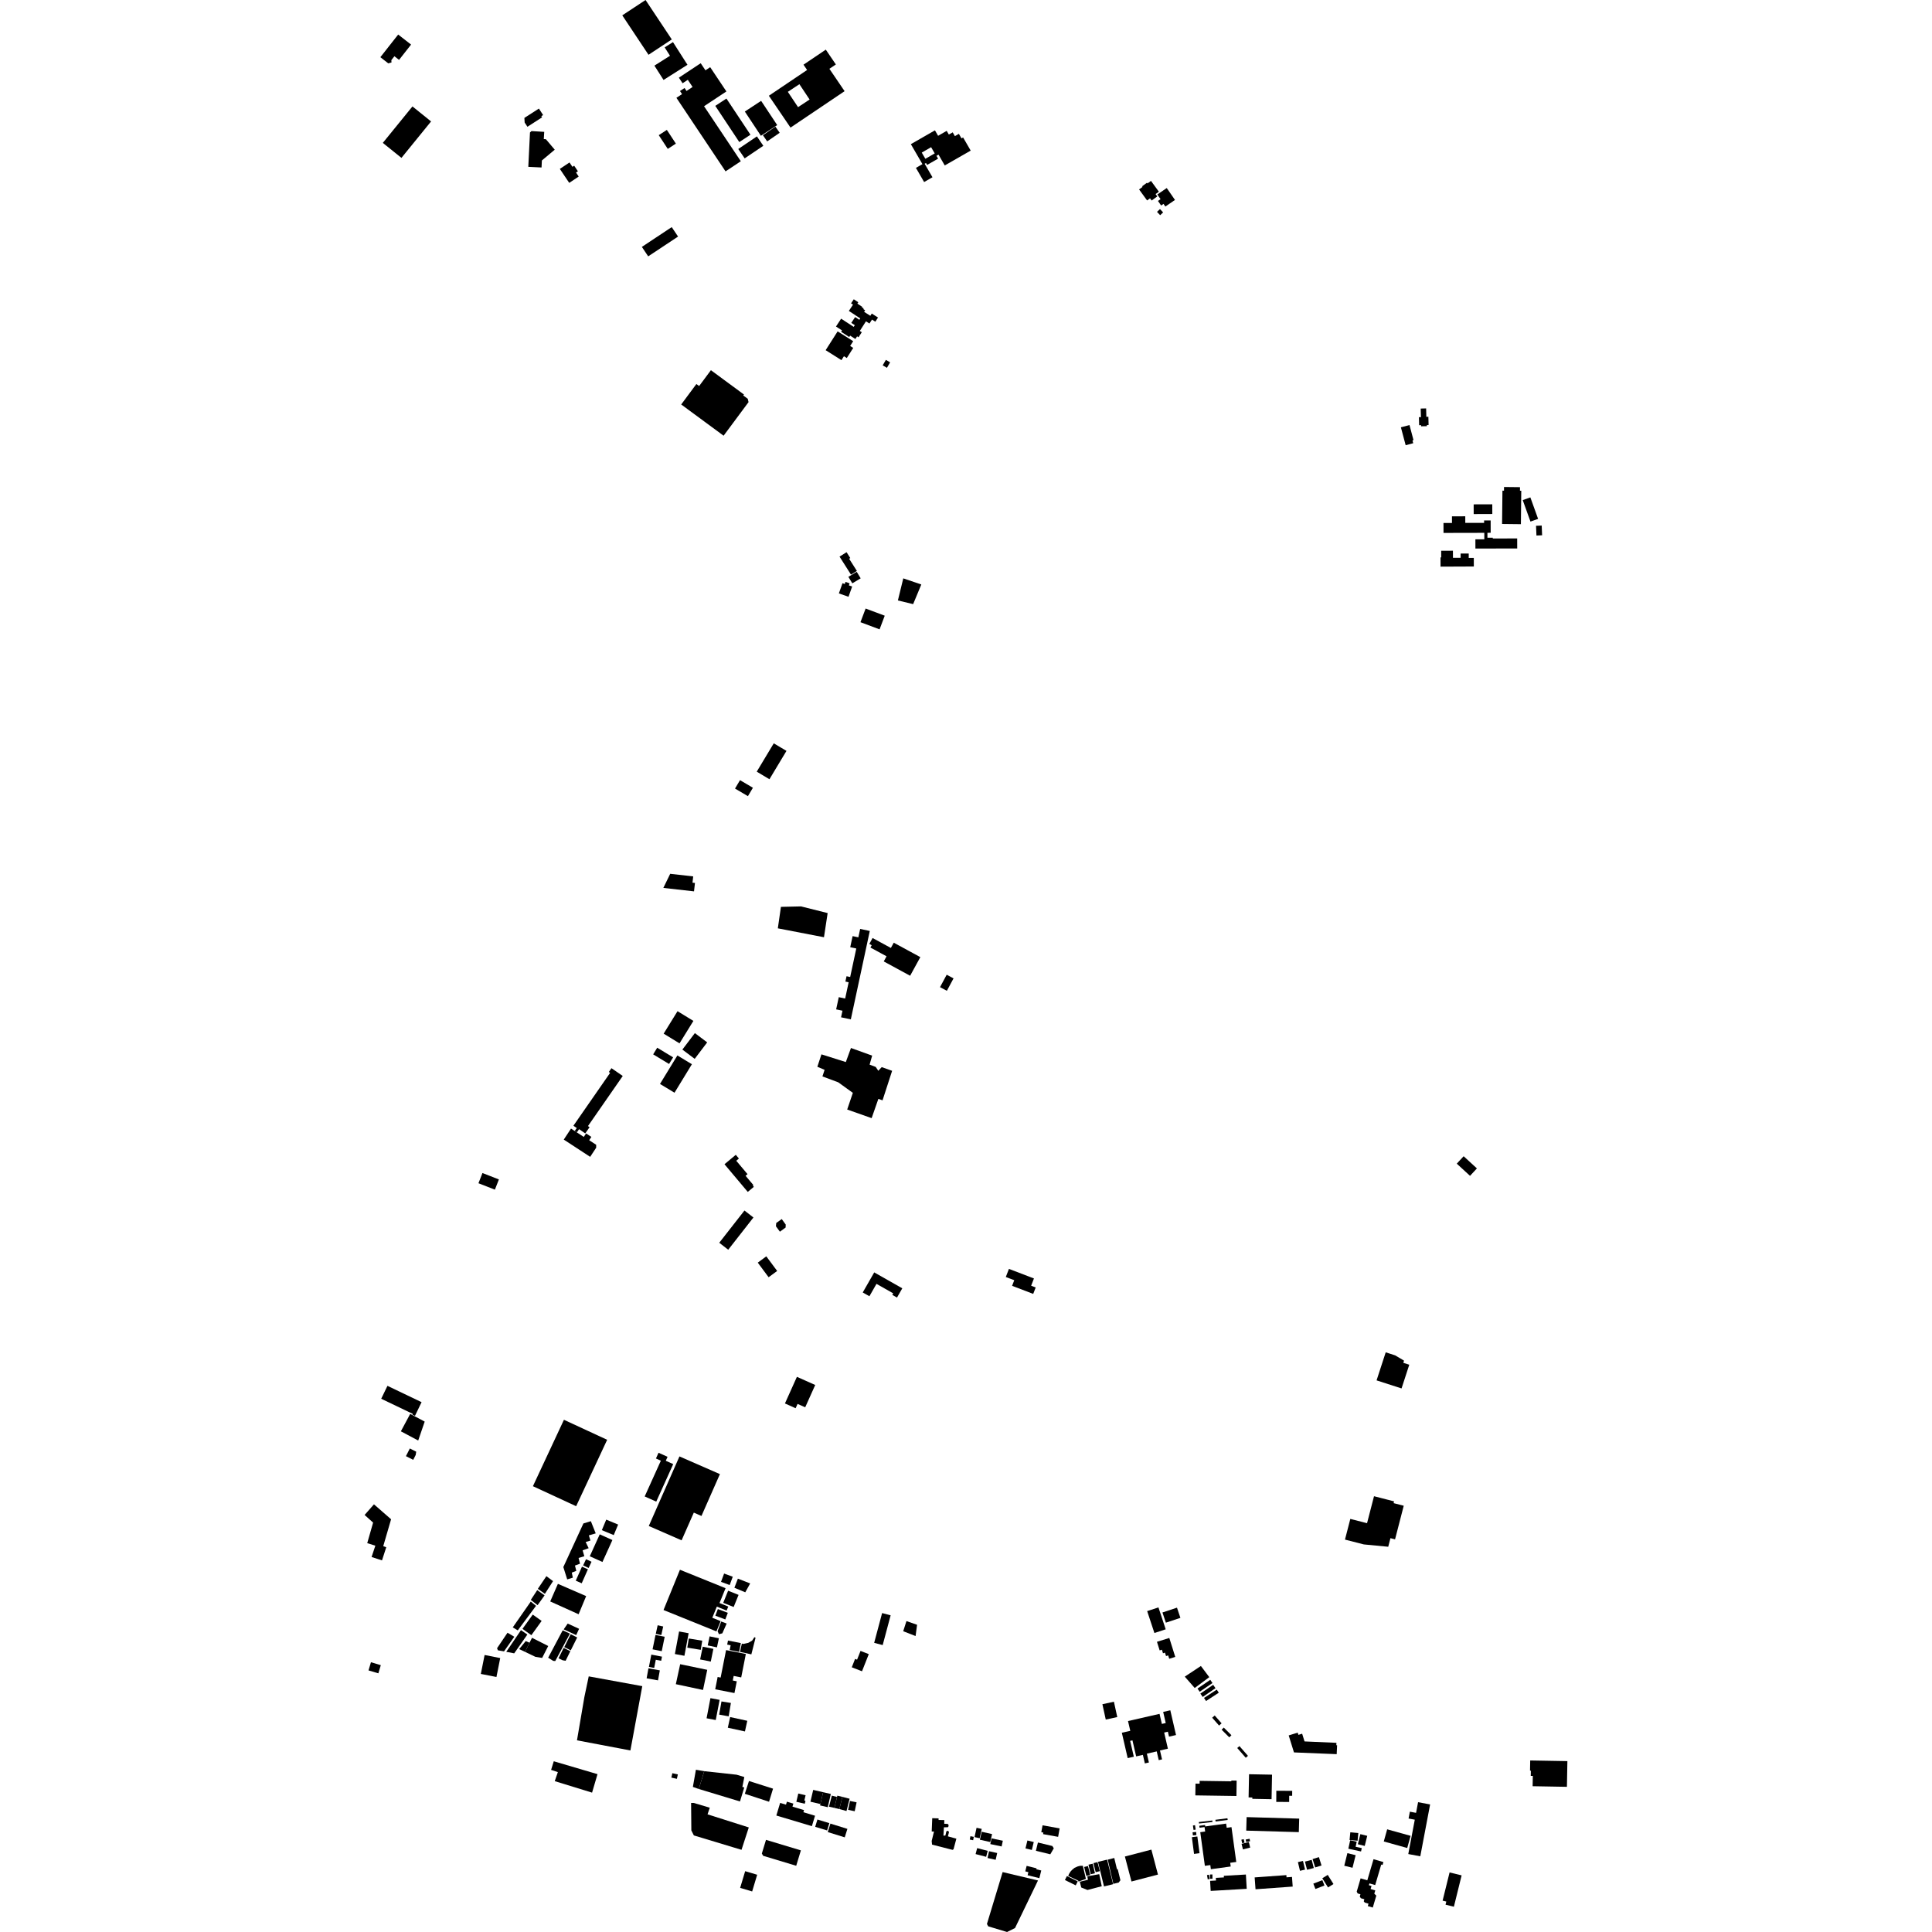 <?xml version="1.0" encoding="utf-8" standalone="no"?>
<!DOCTYPE svg PUBLIC "-//W3C//DTD SVG 1.1//EN"
  "http://www.w3.org/Graphics/SVG/1.1/DTD/svg11.dtd">
<!-- Created with matplotlib (https://matplotlib.org/) -->
<svg height="288pt" version="1.1" viewBox="0 0 288 288" width="288pt" xmlns="http://www.w3.org/2000/svg" xmlns:xlink="http://www.w3.org/1999/xlink">
 <defs>
  <style type="text/css">
*{stroke-linecap:butt;stroke-linejoin:round;}
  </style>
 </defs>
 <g id="figure_1">
  <g id="patch_1">
   <path d="M 0 288 
L 288 288 
L 288 0 
L 0 0 
z
" style="fill:none;opacity:0;"/>
  </g>
  <g id="axes_1">
   <g id="PatchCollection_1">
    <path clip-path="url(#p42199e72c8)" d="M 87.114 252.959 
L 86.01 259.427 
L 93.973 260.938 
L 95.743 251.352 
L 87.761 249.894 
L 87.114 252.959 
"/>
    <path clip-path="url(#p42199e72c8)" d="M 116.411 135.185 
L 119.41 135.116 
L 123.376 136.111 
L 122.828 139.713 
L 115.95 138.385 
L 116.411 135.185 
"/>
    <path clip-path="url(#p42199e72c8)" d="M 82.55 262.549 
L 82.151 263.835 
L 83.159 264.165 
L 82.696 265.512 
L 88.259 267.225 
L 89.069 264.47 
L 82.55 262.549 
"/>
    <path clip-path="url(#p42199e72c8)" d="M 111.621 272.413 
L 110.642 275.423 
L 110.536 275.749 
L 103.433 273.604 
L 103.057 272.858 
L 103.021 268.763 
L 103.424 268.763 
L 105.805 269.472 
L 105.472 270.46 
L 111.621 272.413 
"/>
    <path clip-path="url(#p42199e72c8)" d="M 119.387 275.832 
L 118.69 278.128 
L 113.761 276.641 
L 113.567 276.302 
L 114.186 274.264 
L 119.387 275.832 
"/>
    <path clip-path="url(#p42199e72c8)" d="M 111.081 278.933 
L 110.333 281.422 
L 112.123 281.956 
L 112.871 279.466 
L 111.081 278.933 
"/>
    <path clip-path="url(#p42199e72c8)" d="M 154.732 280.319 
L 149.461 279.069 
L 147.121 286.803 
L 147.312 287.155 
L 150.12 288 
L 151.309 287.408 
L 154.732 280.319 
"/>
    <path clip-path="url(#p42199e72c8)" d="M 104.981 264.026 
L 104.17 266.683 
L 110.308 268.54 
L 110.944 266.456 
L 110.664 266.371 
L 110.954 264.9 
L 109.803 264.552 
L 104.981 264.026 
"/>
    <path clip-path="url(#p42199e72c8)" d="M 104.981 264.026 
L 103.738 263.813 
L 103.286 266.373 
L 104.17 266.683 
L 104.981 264.026 
"/>
    <path clip-path="url(#p42199e72c8)" d="M 111.648 265.492 
L 111.03 267.398 
L 114.641 268.583 
L 115.237 266.632 
L 111.648 265.492 
"/>
    <path clip-path="url(#p42199e72c8)" d="M 100.079 264.987 
L 100.225 264.33 
L 101.047 264.51 
L 100.901 265.167 
L 100.079 264.987 
"/>
    <path clip-path="url(#p42199e72c8)" d="M 84.065 211.645 
L 79.441 221.545 
L 85.885 224.527 
L 90.508 214.627 
L 84.065 211.645 
"/>
    <path clip-path="url(#p42199e72c8)" d="M 101.357 234 
L 98.91 240.003 
L 106.797 243.192 
L 107.423 241.659 
L 106.18 241.158 
L 106.857 239.495 
L 108.317 240.086 
L 108.562 239.488 
L 107.258 238.961 
L 108.159 236.75 
L 101.357 234 
"/>
    <path clip-path="url(#p42199e72c8)" d="M 101.392 248.079 
L 105.428 248.918 
L 104.798 251.921 
L 100.746 251.058 
L 101.392 248.079 
"/>
    <path clip-path="url(#p42199e72c8)" d="M 98.359 248.999 
L 98.089 250.489 
L 96.391 250.183 
L 96.662 248.692 
L 98.359 248.999 
"/>
    <path clip-path="url(#p42199e72c8)" d="M 98.559 247.575 
L 98.68 246.954 
L 97.09 246.649 
L 96.734 248.486 
L 97.52 248.636 
L 97.756 247.419 
L 98.559 247.575 
"/>
    <path clip-path="url(#p42199e72c8)" d="M 104.756 245.47 
L 104.368 247.369 
L 105.954 247.69 
L 106.342 245.792 
L 104.756 245.47 
"/>
    <path clip-path="url(#p42199e72c8)" d="M 105.783 243.931 
L 105.497 245.279 
L 106.875 245.569 
L 107.161 244.221 
L 105.783 243.931 
"/>
    <path clip-path="url(#p42199e72c8)" d="M 102.68 244.247 
L 102.455 245.613 
L 104.459 245.939 
L 104.683 244.575 
L 102.68 244.247 
"/>
    <path clip-path="url(#p42199e72c8)" d="M 97.716 243.718 
L 99.083 243.995 
L 98.644 246.14 
L 97.277 245.863 
L 97.716 243.718 
"/>
    <path clip-path="url(#p42199e72c8)" d="M 98.037 242.276 
L 97.756 243.553 
L 98.582 243.734 
L 98.863 242.458 
L 98.037 242.276 
"/>
    <path clip-path="url(#p42199e72c8)" d="M 101.23 243.2 
L 100.603 246.563 
L 102.025 246.826 
L 102.653 243.463 
L 101.23 243.2 
"/>
    <path clip-path="url(#p42199e72c8)" d="M 108.235 245.976 
L 107.424 250.072 
L 106.978 249.983 
L 106.616 251.819 
L 109.483 252.381 
L 109.83 250.629 
L 109.234 250.511 
L 109.369 249.828 
L 110.491 250.049 
L 111.182 246.555 
L 108.235 245.976 
"/>
    <path clip-path="url(#p42199e72c8)" d="M 110.587 245.005 
L 110.811 245.06 
L 111.542 244.897 
L 112.12 244.562 
L 112.456 244.048 
L 112.629 244.137 
L 112.003 246.614 
L 110.309 246.244 
L 110.587 245.005 
"/>
    <path clip-path="url(#p42199e72c8)" d="M 110.437 244.935 
L 110.177 246.244 
L 108.776 245.966 
L 108.917 245.258 
L 108.4 245.156 
L 108.52 244.555 
L 110.437 244.935 
"/>
    <path clip-path="url(#p42199e72c8)" d="M 107.511 241.715 
L 106.97 243.157 
L 107.172 243.61 
L 107.677 243.478 
L 108.323 242.019 
L 107.511 241.715 
"/>
    <path clip-path="url(#p42199e72c8)" d="M 106.635 240.849 
L 108.12 241.407 
L 108.494 240.419 
L 107.009 239.861 
L 106.635 240.849 
"/>
    <path clip-path="url(#p42199e72c8)" d="M 108.541 237.123 
L 107.81 238.931 
L 109.365 239.554 
L 110.097 237.747 
L 108.541 237.123 
"/>
    <path clip-path="url(#p42199e72c8)" d="M 109.997 235.326 
L 109.474 236.683 
L 111.096 237.362 
L 111.826 236.042 
L 109.997 235.326 
"/>
    <path clip-path="url(#p42199e72c8)" d="M 107.941 234.566 
L 107.481 235.805 
L 108.772 236.28 
L 109.232 235.04 
L 107.941 234.566 
"/>
    <path clip-path="url(#p42199e72c8)" d="M 83.975 233.6 
L 84.553 235.437 
L 85.392 235.179 
L 85.235 234.428 
L 85.907 234.167 
L 85.709 233.375 
L 86.464 233.096 
L 86.248 232.241 
L 87.106 231.983 
L 86.849 231.107 
L 87.75 230.787 
L 87.304 229.867 
L 88.017 229.648 
L 87.777 228.876 
L 88.804 228.579 
L 88.079 226.761 
L 86.968 227.098 
L 83.975 233.6 
"/>
    <path clip-path="url(#p42199e72c8)" d="M 89.402 228.722 
L 87.919 231.991 
L 89.806 232.841 
L 91.29 229.572 
L 89.402 228.722 
"/>
    <path clip-path="url(#p42199e72c8)" d="M 87.356 232.43 
L 86.926 233.357 
L 87.748 233.735 
L 88.177 232.807 
L 87.356 232.43 
"/>
    <path clip-path="url(#p42199e72c8)" d="M 86.753 233.541 
L 85.828 235.628 
L 86.716 236.018 
L 87.64 233.932 
L 86.753 233.541 
"/>
    <path clip-path="url(#p42199e72c8)" d="M 89.715 228.099 
L 90.371 226.529 
L 92.144 227.264 
L 91.488 228.834 
L 89.715 228.099 
"/>
    <path clip-path="url(#p42199e72c8)" d="M 98.167 216.561 
L 97.78 217.415 
L 98.513 217.744 
L 96.103 223.073 
L 97.826 223.845 
L 100.356 218.251 
L 99.246 217.753 
L 99.513 217.164 
L 98.167 216.561 
"/>
    <path clip-path="url(#p42199e72c8)" d="M 77.662 243.004 
L 75.466 246.235 
L 76.652 246.46 
L 78.612 243.662 
L 77.662 243.004 
"/>
    <path clip-path="url(#p42199e72c8)" d="M 79.416 240.683 
L 77.884 242.809 
L 79.21 243.754 
L 80.741 241.629 
L 79.416 240.683 
"/>
    <path clip-path="url(#p42199e72c8)" d="M 79.308 244.144 
L 78.933 244.878 
L 78.272 246.242 
L 79.817 246.983 
L 80.816 247.143 
L 81.723 245.367 
L 79.308 244.144 
"/>
    <path clip-path="url(#p42199e72c8)" d="M 78.933 244.878 
L 78.369 244.635 
L 77.391 245.826 
L 78.272 246.242 
L 78.933 244.878 
"/>
    <path clip-path="url(#p42199e72c8)" d="M 83.166 236.102 
L 82.022 238.725 
L 82.94 239.14 
L 86.252 240.634 
L 87.377 237.929 
L 83.166 236.102 
"/>
    <path clip-path="url(#p42199e72c8)" d="M 82.441 235.697 
L 81.225 237.592 
L 80.171 236.849 
L 81.45 234.955 
L 82.441 235.697 
"/>
    <path clip-path="url(#p42199e72c8)" d="M 80.086 237.034 
L 79.125 238.495 
L 80.136 239.278 
L 81.18 237.818 
L 80.086 237.034 
"/>
    <path clip-path="url(#p42199e72c8)" d="M 79.121 238.745 
L 76.436 242.592 
L 77.182 243.038 
L 79.905 239.38 
L 79.121 238.745 
"/>
    <path clip-path="url(#p42199e72c8)" d="M 74.097 245.695 
L 74.217 246.009 
L 75.133 246.168 
L 76.667 243.987 
L 75.653 243.391 
L 74.097 245.695 
"/>
    <path clip-path="url(#p42199e72c8)" d="M 84.626 242.023 
L 84.029 242.888 
L 85.89 243.742 
L 86.325 242.804 
L 84.626 242.023 
"/>
    <path clip-path="url(#p42199e72c8)" d="M 83.88 243.031 
L 84.958 243.524 
L 82.772 247.607 
L 82.458 247.582 
L 81.714 247.113 
L 83.88 243.031 
"/>
    <path clip-path="url(#p42199e72c8)" d="M 85.071 243.614 
L 84.113 245.536 
L 85.082 246.015 
L 86.04 244.093 
L 85.071 243.614 
"/>
    <path clip-path="url(#p42199e72c8)" d="M 84.023 245.648 
L 85.021 246.137 
L 84.316 247.567 
L 83.879 247.497 
L 83.259 247.196 
L 84.023 245.648 
"/>
    <path clip-path="url(#p42199e72c8)" d="M 71.677 249.529 
L 74.004 249.989 
L 74.566 247.167 
L 72.24 246.707 
L 71.677 249.529 
"/>
    <path clip-path="url(#p42199e72c8)" d="M 101.285 217.107 
L 96.713 227.478 
L 101.604 229.614 
L 103.425 225.484 
L 104.566 225.982 
L 105.24 224.451 
L 107.316 219.744 
L 101.285 217.107 
"/>
    <path clip-path="url(#p42199e72c8)" d="M 118.794 205.241 
L 117.01 209.211 
L 118.603 209.921 
L 118.893 209.278 
L 120.03 209.784 
L 121.524 206.458 
L 118.794 205.241 
"/>
    <path clip-path="url(#p42199e72c8)" d="M 105.904 253.139 
L 105.328 256.142 
L 106.695 256.403 
L 107.272 253.399 
L 105.904 253.139 
"/>
    <path clip-path="url(#p42199e72c8)" d="M 107.549 253.631 
L 107.204 255.594 
L 108.623 255.851 
L 108.953 253.856 
L 107.549 253.631 
"/>
    <path clip-path="url(#p42199e72c8)" d="M 108.844 255.959 
L 108.494 257.547 
L 111.048 258.104 
L 111.396 256.516 
L 108.844 255.959 
"/>
    <path clip-path="url(#p42199e72c8)" d="M 178.505 251.711 
L 180.415 250.41 
L 180.743 250.886 
L 178.833 252.187 
L 178.505 251.711 
"/>
    <path clip-path="url(#p42199e72c8)" d="M 59.356 5.149 
L 56.7 8.526 
L 57.882 9.447 
L 58.359 9.311 
L 58.336 8.967 
L 58.792 8.385 
L 59.486 8.926 
L 61.278 6.647 
L 59.356 5.149 
"/>
    <path clip-path="url(#p42199e72c8)" d="M 79.004 19.75 
L 78.753 24.871 
L 80.727 24.966 
L 80.777 23.921 
L 82.695 22.315 
L 81.375 20.752 
L 81.063 20.733 
L 81.128 19.655 
L 79.228 19.54 
L 79.004 19.75 
"/>
    <path clip-path="url(#p42199e72c8)" d="M 61.484 15.866 
L 57.067 21.299 
L 59.842 23.536 
L 61.509 21.485 
L 64.26 18.103 
L 61.484 15.866 
"/>
    <path clip-path="url(#p42199e72c8)" d="M 127.691 268.673 
L 127.409 269.998 
L 126.426 269.79 
L 126.708 268.466 
L 127.691 268.673 
"/>
    <path clip-path="url(#p42199e72c8)" d="M 121.222 266.817 
L 120.809 268.577 
L 122.292 268.923 
L 122.705 267.161 
L 121.222 266.817 
"/>
    <path clip-path="url(#p42199e72c8)" d="M 122.705 267.161 
L 123.853 267.426 
L 123.392 269.396 
L 122.245 269.13 
L 122.292 268.923 
L 122.705 267.161 
"/>
    <path clip-path="url(#p42199e72c8)" d="M 124.001 267.672 
L 123.575 269.319 
L 124.379 269.497 
L 124.774 267.871 
L 124.001 267.672 
"/>
    <path clip-path="url(#p42199e72c8)" d="M 124.821 267.676 
L 124.774 267.871 
L 124.379 269.497 
L 125.125 269.676 
L 125.567 267.855 
L 124.821 267.676 
"/>
    <path clip-path="url(#p42199e72c8)" d="M 125.567 267.855 
L 126.65 268.135 
L 126.186 269.965 
L 125.125 269.676 
L 125.567 267.855 
"/>
    <path clip-path="url(#p42199e72c8)" d="M 118.999 267.359 
L 118.708 268.588 
L 119.968 268.883 
L 120.072 268.444 
L 119.901 268.403 
L 120.088 267.615 
L 118.999 267.359 
"/>
    <path clip-path="url(#p42199e72c8)" d="M 123.789 271.841 
L 123.393 273.103 
L 125.924 273.891 
L 126.32 272.628 
L 123.789 271.841 
"/>
    <path clip-path="url(#p42199e72c8)" d="M 121.853 271.234 
L 121.52 272.321 
L 123.297 272.861 
L 123.63 271.774 
L 121.853 271.234 
"/>
    <path clip-path="url(#p42199e72c8)" d="M 121.026 272.223 
L 121.497 270.667 
L 119.759 270.146 
L 119.855 269.828 
L 118.129 269.31 
L 118.264 268.86 
L 117.301 268.572 
L 117.168 269.016 
L 116.295 268.755 
L 115.727 270.637 
L 121.026 272.223 
"/>
    <path clip-path="url(#p42199e72c8)" d="M 55.746 224.247 
L 54.352 225.832 
L 55.619 226.972 
L 54.743 230.034 
L 55.951 230.414 
L 55.39 232.099 
L 56.944 232.605 
L 57.579 230.645 
L 57.13 230.484 
L 58.298 226.475 
L 55.746 224.247 
"/>
    <path clip-path="url(#p42199e72c8)" d="M 150.401 189.151 
L 149.934 190.359 
L 151.194 190.84 
L 150.872 191.674 
L 154.019 192.879 
L 154.39 191.919 
L 153.712 191.659 
L 154.129 190.578 
L 150.401 189.151 
"/>
    <path clip-path="url(#p42199e72c8)" d="M 132.766 240.793 
L 131.581 245.23 
L 130.311 244.894 
L 131.495 240.456 
L 132.766 240.793 
"/>
    <path clip-path="url(#p42199e72c8)" d="M 129.508 246.58 
L 128.498 249.135 
L 126.973 248.539 
L 127.466 247.289 
L 127.762 247.405 
L 128.279 246.098 
L 129.508 246.58 
"/>
    <path clip-path="url(#p42199e72c8)" d="M 135.124 241.653 
L 136.707 242.203 
L 136.484 243.883 
L 134.639 243.164 
L 135.124 241.653 
"/>
    <path clip-path="url(#p42199e72c8)" d="M 122.452 157.17 
L 121.84 159.02 
L 122.92 159.48 
L 122.6 160.459 
L 124.955 161.339 
L 127.133 162.909 
L 126.29 165.394 
L 129.934 166.68 
L 130.936 163.809 
L 131.559 164.026 
L 132.987 159.624 
L 131.435 159.074 
L 130.926 159.622 
L 130.545 159.048 
L 129.63 158.701 
L 130.011 157.362 
L 126.852 156.222 
L 126.085 158.319 
L 122.452 157.17 
"/>
    <path clip-path="url(#p42199e72c8)" d="M 115.344 110.806 
L 112.805 115.031 
L 114.7 116.159 
L 117.238 111.935 
L 115.344 110.806 
"/>
    <path clip-path="url(#p42199e72c8)" d="M 71.92 174.861 
L 71.322 176.384 
L 73.772 177.34 
L 74.37 175.817 
L 71.92 174.861 
"/>
    <path clip-path="url(#p42199e72c8)" d="M 55.297 247.788 
L 56.766 248.223 
L 56.403 249.44 
L 54.933 249.005 
L 55.297 247.788 
"/>
    <path clip-path="url(#p42199e72c8)" d="M 61.148 210.768 
L 63.309 211.915 
L 62.341 214.736 
L 59.757 213.365 
L 61.148 210.768 
"/>
    <path clip-path="url(#p42199e72c8)" d="M 61.094 215.922 
L 62.042 216.399 
L 61.968 216.889 
L 61.599 217.615 
L 60.512 217.067 
L 61.094 215.922 
"/>
    <path clip-path="url(#p42199e72c8)" d="M 57.756 206.584 
L 62.843 209.02 
L 61.859 211.059 
L 61.478 210.876 
L 61.532 210.763 
L 56.826 208.509 
L 57.756 206.584 
"/>
    <path clip-path="url(#p42199e72c8)" d="M 103.335 130.643 
L 103.229 131.579 
L 103.597 131.62 
L 103.456 132.874 
L 98.884 132.359 
L 99.905 130.258 
L 103.335 130.643 
"/>
    <path clip-path="url(#p42199e72c8)" d="M 133.232 140.526 
L 137.193 142.678 
L 135.671 145.455 
L 131.74 143.318 
L 132.158 142.554 
L 129.753 141.248 
L 129.942 140.903 
L 129.59 140.713 
L 130.074 139.827 
L 132.802 141.31 
L 133.232 140.526 
"/>
    <path clip-path="url(#p42199e72c8)" d="M 127.097 139.544 
L 127.953 139.726 
L 128.222 138.474 
L 129.657 138.778 
L 126.832 151.956 
L 125.375 151.647 
L 125.586 150.665 
L 124.644 150.465 
L 125.034 148.646 
L 125.987 148.85 
L 126.507 146.424 
L 126.022 146.321 
L 126.193 145.525 
L 126.734 145.64 
L 127.645 141.39 
L 126.743 141.199 
L 127.097 139.544 
"/>
    <path clip-path="url(#p42199e72c8)" d="M 141.122 145.301 
L 142.144 145.844 
L 141.149 147.696 
L 140.127 147.153 
L 141.122 145.301 
"/>
    <path clip-path="url(#p42199e72c8)" d="M 130.32 189.674 
L 134.504 192.046 
L 133.715 193.425 
L 133.012 193.025 
L 133.145 192.794 
L 130.657 191.382 
L 129.602 193.228 
L 128.608 192.665 
L 130.32 189.674 
"/>
    <path clip-path="url(#p42199e72c8)" d="M 112.958 188.219 
L 114.231 187.28 
L 115.85 189.458 
L 114.576 190.396 
L 112.958 188.219 
"/>
    <path clip-path="url(#p42199e72c8)" d="M 108.555 186.295 
L 112.315 181.489 
L 110.976 180.451 
L 107.217 185.256 
L 108.555 186.295 
"/>
    <path clip-path="url(#p42199e72c8)" d="M 116.534 181.722 
L 117.127 182.546 
L 117.109 182.99 
L 116.257 183.606 
L 115.665 182.794 
L 115.713 182.309 
L 116.534 181.722 
"/>
    <path clip-path="url(#p42199e72c8)" d="M 107.998 173.551 
L 111.469 177.676 
L 112.376 176.919 
L 112.217 176.729 
L 112.305 176.656 
L 111.14 175.272 
L 111.433 175.029 
L 109.752 173.031 
L 110.148 172.7 
L 109.682 172.147 
L 107.998 173.551 
"/>
    <path clip-path="url(#p42199e72c8)" d="M 85.683 168.58 
L 85.978 168.154 
L 85.477 167.81 
L 90.949 159.929 
L 90.757 159.796 
L 91.148 159.233 
L 92.833 160.393 
L 87.648 167.861 
L 87.888 168.025 
L 87.242 168.955 
L 86.323 168.322 
L 85.995 168.795 
L 85.683 168.58 
"/>
    <path clip-path="url(#p42199e72c8)" d="M 85.121 168.235 
L 87.025 169.48 
L 87.367 168.962 
L 88.154 169.476 
L 87.829 169.971 
L 88.871 170.651 
L 88.873 171.085 
L 87.974 172.448 
L 84.04 169.877 
L 85.121 168.235 
"/>
    <path clip-path="url(#p42199e72c8)" d="M 97.366 157.173 
L 97.968 156.182 
L 100.342 157.616 
L 99.738 158.605 
L 97.366 157.173 
"/>
    <path clip-path="url(#p42199e72c8)" d="M 100.978 157.334 
L 103.14 158.643 
L 100.548 162.89 
L 98.384 161.581 
L 100.978 157.334 
"/>
    <path clip-path="url(#p42199e72c8)" d="M 103.584 154.004 
L 105.42 155.386 
L 103.557 157.841 
L 101.721 156.459 
L 103.584 154.004 
"/>
    <path clip-path="url(#p42199e72c8)" d="M 100.997 150.736 
L 103.363 152.185 
L 101.295 155.533 
L 98.93 154.084 
L 100.997 150.736 
"/>
    <path clip-path="url(#p42199e72c8)" d="M 110.312 116.297 
L 112.236 117.43 
L 111.492 118.682 
L 109.568 117.549 
L 110.312 116.297 
"/>
    <path clip-path="url(#p42199e72c8)" d="M 134.651 86.215 
L 137.338 87.13 
L 136.121 90.057 
L 133.847 89.507 
L 134.651 86.215 
"/>
    <path clip-path="url(#p42199e72c8)" d="M 125.588 86.939 
L 125.928 87.059 
L 126.039 86.742 
L 126.649 86.957 
L 126.541 87.262 
L 127.028 87.433 
L 126.486 88.962 
L 125.05 88.458 
L 125.588 86.939 
"/>
    <path clip-path="url(#p42199e72c8)" d="M 126.466 85.986 
L 127.711 85.238 
L 128.3 86.211 
L 127.055 86.957 
L 126.466 85.986 
"/>
    <path clip-path="url(#p42199e72c8)" d="M 126.196 82.315 
L 126.752 83.188 
L 126.582 83.295 
L 127.733 85.108 
L 126.856 85.659 
L 125.149 82.974 
L 126.196 82.315 
"/>
    <path clip-path="url(#p42199e72c8)" d="M 129.037 90.715 
L 131.886 91.78 
L 131.118 93.816 
L 128.269 92.75 
L 129.037 90.715 
"/>
    <path clip-path="url(#p42199e72c8)" d="M 124.864 49.397 
L 127.184 50.861 
L 126.731 51.573 
L 127.19 51.863 
L 126.23 53.37 
L 125.804 53.101 
L 125.431 53.686 
L 123.078 52.201 
L 124.864 49.397 
"/>
    <path clip-path="url(#p42199e72c8)" d="M 132.055 53.647 
L 132.689 54.014 
L 132.214 54.829 
L 131.581 54.462 
L 132.055 53.647 
"/>
    <path clip-path="url(#p42199e72c8)" d="M 125.386 47.506 
L 127.259 48.726 
L 127.426 48.474 
L 126.901 48.131 
L 127.473 47.266 
L 128.097 47.674 
L 128.236 47.465 
L 126.538 46.348 
L 127.156 45.416 
L 126.864 45.223 
L 127.27 44.612 
L 127.944 45.056 
L 127.808 45.261 
L 128.526 45.735 
L 128.48 45.804 
L 128.763 45.99 
L 128.674 46.066 
L 128.963 46.249 
L 128.812 46.486 
L 129.739 47.074 
L 129.953 46.741 
L 130.884 47.332 
L 130.486 47.954 
L 129.987 47.637 
L 129.608 48.226 
L 129.09 47.897 
L 128.169 49.333 
L 128.467 49.522 
L 127.98 50.278 
L 127.765 50.14 
L 127.511 50.534 
L 126.728 50.031 
L 126.593 50.24 
L 125.384 49.459 
L 125.517 49.256 
L 124.62 48.673 
L 125.386 47.506 
"/>
    <path clip-path="url(#p42199e72c8)" d="M 101.545 60.294 
L 103.81 57.243 
L 104.22 57.545 
L 105.974 55.184 
L 110.9 58.811 
L 110.795 58.952 
L 111.465 59.445 
L 111.585 59.944 
L 107.867 64.95 
L 101.545 60.294 
"/>
    <path clip-path="url(#p42199e72c8)" d="M 95.682 36.804 
L 100.133 33.854 
L 101.077 35.265 
L 96.626 38.215 
L 95.682 36.804 
"/>
    <path clip-path="url(#p42199e72c8)" d="M 83.454 25.179 
L 84.895 24.219 
L 85.334 24.871 
L 85.591 24.701 
L 86.148 25.53 
L 85.866 25.719 
L 86.268 26.317 
L 84.852 27.26 
L 83.454 25.179 
"/>
    <path clip-path="url(#p42199e72c8)" d="M 100.832 14.582 
L 101.67 14.029 
L 101.363 13.569 
L 102.045 13.118 
L 102.341 13.562 
L 103.242 12.966 
L 102.53 11.897 
L 101.753 12.412 
L 101.197 11.579 
L 104.452 9.425 
L 105.16 10.483 
L 105.866 10.015 
L 108.282 13.631 
L 104.953 15.834 
L 110.433 24.037 
L 108.155 25.546 
L 100.832 14.582 
"/>
    <path clip-path="url(#p42199e72c8)" d="M 106.627 15.782 
L 108.288 14.691 
L 111.869 20.084 
L 110.207 21.178 
L 106.627 15.782 
"/>
    <path clip-path="url(#p42199e72c8)" d="M 110.052 22.21 
L 112.831 20.332 
L 113.786 21.732 
L 111.007 23.61 
L 110.052 22.21 
"/>
    <path clip-path="url(#p42199e72c8)" d="M 111.032 16.628 
L 113.46 15.033 
L 115.855 18.647 
L 113.425 20.242 
L 111.032 16.628 
"/>
    <path clip-path="url(#p42199e72c8)" d="M 113.723 20.158 
L 115.588 18.873 
L 116.228 19.794 
L 114.363 21.078 
L 113.723 20.158 
"/>
    <path clip-path="url(#p42199e72c8)" d="M 92.762 2.288 
L 96.232 0 
L 100.142 5.879 
L 96.673 8.167 
L 92.762 2.288 
"/>
    <path clip-path="url(#p42199e72c8)" d="M 99.079 7.062 
L 100.319 6.276 
L 102.48 9.659 
L 98.914 11.917 
L 97.552 9.784 
L 99.877 8.312 
L 99.079 7.062 
"/>
    <path clip-path="url(#p42199e72c8)" d="M 98.2 20.15 
L 99.407 19.363 
L 100.752 21.409 
L 99.543 22.195 
L 98.2 20.15 
"/>
    <path clip-path="url(#p42199e72c8)" d="M 78.168 17.578 
L 80.333 16.185 
L 80.959 17.148 
L 80.694 17.319 
L 80.808 17.492 
L 78.623 18.897 
L 78.211 18.265 
L 78.168 17.578 
"/>
    <path clip-path="url(#p42199e72c8)" d="M 169.8 28.238 
L 170.315 27.865 
L 170.247 27.772 
L 170.978 27.242 
L 171.053 27.345 
L 171.577 26.966 
L 172.752 28.578 
L 172.261 28.933 
L 172.515 29.282 
L 171.673 29.89 
L 171.433 29.562 
L 170.995 29.879 
L 169.8 28.238 
"/>
    <path clip-path="url(#p42199e72c8)" d="M 172.521 28.993 
L 173.003 29.689 
L 172.616 29.954 
L 173.088 30.635 
L 173.444 30.391 
L 173.718 30.79 
L 175.152 29.805 
L 173.926 28.03 
L 172.521 28.993 
"/>
    <path clip-path="url(#p42199e72c8)" d="M 172.475 31.583 
L 172.916 31.166 
L 173.386 31.661 
L 172.944 32.078 
L 172.475 31.583 
"/>
    <path clip-path="url(#p42199e72c8)" d="M 211.781 60.903 
L 212.59 60.881 
L 212.623 62.132 
L 212.925 62.125 
L 212.958 63.353 
L 212.702 63.36 
L 212.706 63.528 
L 211.842 63.551 
L 211.839 63.376 
L 211.548 63.384 
L 211.516 62.189 
L 211.816 62.182 
L 211.781 60.903 
"/>
    <path clip-path="url(#p42199e72c8)" d="M 208.829 63.699 
L 210.111 63.361 
L 210.709 65.609 
L 210.554 65.649 
L 210.666 66.07 
L 209.54 66.368 
L 208.829 63.699 
"/>
    <path clip-path="url(#p42199e72c8)" d="M 214.834 82.101 
L 216.586 82.094 
L 216.591 83.152 
L 217.735 83.148 
L 217.733 82.515 
L 218.94 82.51 
L 218.943 83.171 
L 219.697 83.168 
L 219.702 84.448 
L 214.74 84.469 
L 214.733 83.093 
L 214.838 83.091 
L 214.834 82.101 
"/>
    <path clip-path="url(#p42199e72c8)" d="M 216.442 76.97 
L 218.425 76.964 
L 218.428 77.947 
L 221.233 77.941 
L 221.232 77.587 
L 222.21 77.584 
L 222.214 79.421 
L 221.728 79.424 
L 221.73 80.157 
L 222.528 80.155 
L 222.529 80.273 
L 226.164 80.264 
L 226.168 81.758 
L 219.936 81.772 
L 219.934 80.395 
L 221.265 80.392 
L 221.263 79.428 
L 215.182 79.441 
L 215.178 77.96 
L 216.444 77.956 
L 216.442 76.97 
"/>
    <path clip-path="url(#p42199e72c8)" d="M 224.205 72.594 
L 226.585 72.621 
L 226.578 73.151 
L 226.773 73.152 
L 226.718 78.138 
L 223.911 78.107 
L 223.967 73.14 
L 224.199 73.143 
L 224.205 72.594 
"/>
    <path clip-path="url(#p42199e72c8)" d="M 219.676 75.184 
L 222.451 75.175 
L 222.456 76.619 
L 219.681 76.629 
L 219.676 75.184 
"/>
    <path clip-path="url(#p42199e72c8)" d="M 228.975 78.379 
L 229.819 78.344 
L 229.88 79.793 
L 229.036 79.828 
L 228.975 78.379 
"/>
    <path clip-path="url(#p42199e72c8)" d="M 226.991 74.55 
L 228.129 74.145 
L 229.282 77.347 
L 228.144 77.753 
L 226.991 74.55 
"/>
    <path clip-path="url(#p42199e72c8)" d="M 201.29 226.422 
L 203.783 227.061 
L 204.822 223.04 
L 207.81 223.806 
L 207.742 224.07 
L 209.253 224.458 
L 207.958 229.467 
L 207.272 229.292 
L 206.942 230.573 
L 203.301 230.224 
L 200.493 229.504 
L 201.29 226.422 
"/>
    <path clip-path="url(#p42199e72c8)" d="M 205.203 205.77 
L 208.927 206.971 
L 210.078 203.438 
L 209.191 203.153 
L 209.297 202.828 
L 207.983 202.046 
L 206.565 201.589 
L 205.203 205.77 
"/>
    <path clip-path="url(#p42199e72c8)" d="M 218.183 172.358 
L 220.161 174.173 
L 219.135 175.28 
L 217.158 173.465 
L 218.183 172.358 
"/>
    <path clip-path="url(#p42199e72c8)" d="M 173.285 240.368 
L 175.451 239.65 
L 175.961 241.172 
L 173.793 241.889 
L 173.285 240.368 
"/>
    <path clip-path="url(#p42199e72c8)" d="M 172.688 239.613 
L 173.769 242.878 
L 172.086 243.43 
L 171.005 240.165 
L 172.688 239.613 
"/>
    <path clip-path="url(#p42199e72c8)" d="M 172.466 244.74 
L 174.307 244.168 
L 175.193 246.993 
L 174.295 247.272 
L 174.137 246.768 
L 173.821 246.867 
L 173.661 246.358 
L 173.366 246.45 
L 173.199 245.92 
L 172.868 246.023 
L 172.466 244.74 
"/>
    <path clip-path="url(#p42199e72c8)" d="M 228.105 262.429 
L 233.648 262.527 
L 233.579 266.359 
L 228.466 266.268 
L 228.493 264.731 
L 228.188 264.727 
L 228.203 263.958 
L 228.078 263.956 
L 228.105 262.429 
"/>
    <path clip-path="url(#p42199e72c8)" d="M 211.391 268.649 
L 213.185 268.985 
L 211.72 276.717 
L 209.93 276.379 
L 210.901 271.257 
L 209.975 271.083 
L 210.167 270.065 
L 211.089 270.239 
L 211.391 268.649 
"/>
    <path clip-path="url(#p42199e72c8)" d="M 206.784 272.694 
L 210.279 273.666 
L 209.772 275.478 
L 206.277 274.506 
L 206.784 272.694 
"/>
    <path clip-path="url(#p42199e72c8)" d="M 184.762 260.288 
L 186.033 261.742 
L 185.705 262.027 
L 184.433 260.573 
L 184.762 260.288 
"/>
    <path clip-path="url(#p42199e72c8)" d="M 182.425 257.526 
L 183.567 258.664 
L 183.248 258.983 
L 182.105 257.844 
L 182.425 257.526 
"/>
    <path clip-path="url(#p42199e72c8)" d="M 181.075 255.726 
L 182.102 256.895 
L 181.724 257.225 
L 180.697 256.055 
L 181.075 255.726 
"/>
    <path clip-path="url(#p42199e72c8)" d="M 179.782 253.568 
L 179.479 253.109 
L 181.381 251.87 
L 181.683 252.329 
L 179.782 253.568 
"/>
    <path clip-path="url(#p42199e72c8)" d="M 179.285 252.964 
L 178.937 252.46 
L 180.844 251.151 
L 181.191 251.655 
L 179.285 252.964 
"/>
    <path clip-path="url(#p42199e72c8)" d="M 178.095 251.626 
L 176.612 249.934 
L 179.016 248.345 
L 180.267 250.009 
L 178.095 251.626 
"/>
    <path clip-path="url(#p42199e72c8)" d="M 192.889 261.229 
L 192.104 258.695 
L 193.45 258.282 
L 193.551 258.613 
L 194.109 258.442 
L 194.465 259.59 
L 199.217 259.799 
L 199.205 260.162 
L 199.319 260.163 
L 199.258 261.49 
L 192.889 261.229 
"/>
    <path clip-path="url(#p42199e72c8)" d="M 202.889 275.994 
L 200.994 275.586 
L 201.267 274.329 
L 202.244 274.538 
L 202.08 275.297 
L 202.997 275.493 
L 202.889 275.994 
"/>
    <path clip-path="url(#p42199e72c8)" d="M 202.787 273.413 
L 203.811 273.666 
L 203.438 275.169 
L 202.414 274.917 
L 202.787 273.413 
"/>
    <path clip-path="url(#p42199e72c8)" d="M 202.482 273.251 
L 202.375 274.396 
L 201.18 274.285 
L 201.288 273.14 
L 202.482 273.251 
"/>
    <path clip-path="url(#p42199e72c8)" d="M 202.083 276.549 
L 201.617 278.425 
L 200.387 278.123 
L 200.852 276.245 
L 202.083 276.549 
"/>
    <path clip-path="url(#p42199e72c8)" d="M 205.899 277.948 
L 204.998 281.005 
L 204.14 280.754 
L 204.059 281.027 
L 204.448 281.14 
L 204.314 281.594 
L 205.009 281.798 
L 204.864 282.289 
L 205.164 282.577 
L 204.639 284.355 
L 203.896 284.137 
L 204.001 283.778 
L 203.441 283.613 
L 203.293 283.422 
L 203.382 283.118 
L 202.862 282.967 
L 202.699 282.714 
L 202.799 282.375 
L 202.388 282.255 
L 202.244 281.982 
L 202.826 280.004 
L 203.821 280.296 
L 204.749 277.147 
L 206.224 277.577 
L 206.097 278.007 
L 205.899 277.948 
"/>
    <path clip-path="url(#p42199e72c8)" d="M 196.086 281.588 
L 195.776 280.79 
L 197.121 280.273 
L 197.431 281.07 
L 196.086 281.588 
"/>
    <path clip-path="url(#p42199e72c8)" d="M 197.925 279.487 
L 198.779 280.851 
L 197.967 281.355 
L 197.113 279.991 
L 197.925 279.487 
"/>
    <path clip-path="url(#p42199e72c8)" d="M 167.685 276.749 
L 171.635 275.719 
L 172.615 279.439 
L 168.667 280.471 
L 167.685 276.749 
"/>
    <path clip-path="url(#p42199e72c8)" d="M 196.608 276.838 
L 196.997 278.084 
L 196.052 278.375 
L 195.664 277.129 
L 196.608 276.838 
"/>
    <path clip-path="url(#p42199e72c8)" d="M 194.526 277.504 
L 195.532 277.247 
L 195.845 278.463 
L 194.84 278.72 
L 194.526 277.504 
"/>
    <path clip-path="url(#p42199e72c8)" d="M 194.233 277.406 
L 194.541 278.7 
L 193.787 278.878 
L 193.478 277.583 
L 194.233 277.406 
"/>
    <path clip-path="url(#p42199e72c8)" d="M 192.7 281.229 
L 187.159 281.63 
L 187.03 279.862 
L 191.757 279.52 
L 191.781 279.85 
L 192.595 279.79 
L 192.7 281.229 
"/>
    <path clip-path="url(#p42199e72c8)" d="M 185.847 281.563 
L 180.475 281.876 
L 180.387 280.377 
L 181.268 280.326 
L 181.245 279.933 
L 182.447 279.863 
L 182.433 279.624 
L 185.722 279.433 
L 185.847 281.563 
"/>
    <path clip-path="url(#p42199e72c8)" d="M 180.38 279.429 
L 180.731 279.423 
L 180.741 280.057 
L 180.39 280.063 
L 180.38 279.429 
"/>
    <path clip-path="url(#p42199e72c8)" d="M 180.23 279.466 
L 180.339 280.099 
L 180.035 280.15 
L 179.926 279.518 
L 180.23 279.466 
"/>
    <path clip-path="url(#p42199e72c8)" d="M 185.769 274.587 
L 185.693 274.22 
L 186.271 274.1 
L 186.348 274.466 
L 185.769 274.587 
"/>
    <path clip-path="url(#p42199e72c8)" d="M 185.4 274.16 
L 185.523 274.683 
L 185.171 274.766 
L 185.048 274.243 
L 185.4 274.16 
"/>
    <path clip-path="url(#p42199e72c8)" d="M 185.076 274.859 
L 186.158 274.589 
L 186.365 275.417 
L 185.283 275.685 
L 185.076 274.859 
"/>
    <path clip-path="url(#p42199e72c8)" d="M 190.26 266.945 
L 192.627 266.959 
L 192.622 267.694 
L 192.179 267.692 
L 192.173 268.617 
L 190.25 268.606 
L 190.26 266.945 
"/>
    <path clip-path="url(#p42199e72c8)" d="M 186.193 264.481 
L 189.62 264.546 
L 189.55 268.205 
L 186.679 268.149 
L 186.683 267.949 
L 186.126 267.938 
L 186.193 264.481 
"/>
    <path clip-path="url(#p42199e72c8)" d="M 185.833 270.873 
L 193.67 271.099 
L 193.612 273.114 
L 185.774 272.887 
L 185.833 270.873 
"/>
    <path clip-path="url(#p42199e72c8)" d="M 181.176 271.274 
L 182.973 271.045 
L 183.005 271.295 
L 181.208 271.526 
L 181.176 271.274 
"/>
    <path clip-path="url(#p42199e72c8)" d="M 178.729 271.828 
L 178.704 271.607 
L 180.715 271.379 
L 180.741 271.601 
L 178.729 271.828 
"/>
    <path clip-path="url(#p42199e72c8)" d="M 178.14 272.079 
L 178.232 272.739 
L 177.92 272.783 
L 177.828 272.123 
L 178.14 272.079 
"/>
    <path clip-path="url(#p42199e72c8)" d="M 177.774 273.137 
L 178.304 273.084 
L 178.35 273.545 
L 177.822 273.598 
L 177.774 273.137 
"/>
    <path clip-path="url(#p42199e72c8)" d="M 178.487 273.762 
L 178.812 276.253 
L 177.995 276.358 
L 177.67 273.867 
L 178.487 273.762 
"/>
    <path clip-path="url(#p42199e72c8)" d="M 183.575 272.366 
L 184.288 277.56 
L 183.384 277.682 
L 183.461 278.236 
L 180.503 278.638 
L 180.418 278.024 
L 179.607 278.134 
L 178.921 273.123 
L 179.651 273.024 
L 179.56 272.359 
L 178.818 272.459 
L 178.777 272.166 
L 179.632 272.049 
L 179.661 272.265 
L 182.777 271.842 
L 182.864 272.464 
L 183.575 272.366 
"/>
    <path clip-path="url(#p42199e72c8)" d="M 184.345 265.434 
L 184.311 267.725 
L 178.186 267.635 
L 178.212 265.883 
L 178.826 265.892 
L 178.832 265.469 
L 183.555 265.538 
L 183.557 265.423 
L 184.345 265.434 
"/>
    <path clip-path="url(#p42199e72c8)" d="M 166.049 253.672 
L 166.549 255.959 
L 164.834 256.332 
L 164.333 254.046 
L 166.049 253.672 
"/>
    <path clip-path="url(#p42199e72c8)" d="M 174.456 254.95 
L 175.307 258.639 
L 174.263 258.877 
L 174.093 258.142 
L 173.542 258.269 
L 174.096 260.673 
L 172.917 260.942 
L 173.223 262.269 
L 172.732 262.381 
L 172.431 261.078 
L 170.962 261.415 
L 171.266 262.73 
L 170.661 262.869 
L 170.367 261.593 
L 169.366 261.822 
L 168.813 259.433 
L 168.472 259.511 
L 169.018 261.872 
L 168.103 262.08 
L 167.231 258.3 
L 168.489 258.014 
L 168.151 256.555 
L 172.851 255.481 
L 173.198 256.983 
L 173.774 256.851 
L 173.392 255.193 
L 174.456 254.95 
"/>
    <path clip-path="url(#p42199e72c8)" d="M 217.881 279.559 
L 216.728 284.233 
L 215.485 283.929 
L 215.599 283.462 
L 215.047 283.327 
L 216.087 279.12 
L 217.881 279.559 
"/>
    <path clip-path="url(#p42199e72c8)" d="M 142.563 274.09 
L 142.143 275.667 
L 141.992 275.756 
L 138.939 274.974 
L 138.885 274.429 
L 139.228 273.028 
L 138.889 273.016 
L 138.967 271.034 
L 139.915 271.063 
L 139.911 271.302 
L 140.763 271.314 
L 140.76 271.871 
L 141.199 271.881 
L 141.36 271.946 
L 141.406 272.124 
L 141.38 272.275 
L 141.287 272.386 
L 140.707 272.394 
L 140.635 273.638 
L 140.926 273.621 
L 141.072 273.004 
L 141.238 272.908 
L 141.354 272.943 
L 141.466 273.11 
L 141.304 273.742 
L 142.563 274.09 
"/>
    <path clip-path="url(#p42199e72c8)" d="M 144.659 273.72 
L 145.163 273.818 
L 145.066 274.318 
L 144.562 274.22 
L 144.659 273.72 
"/>
    <path clip-path="url(#p42199e72c8)" d="M 146.042 274.02 
L 145.272 273.854 
L 145.574 272.466 
L 146.343 272.631 
L 146.042 274.02 
"/>
    <path clip-path="url(#p42199e72c8)" d="M 146.337 273.056 
L 147.886 273.404 
L 147.616 274.591 
L 146.068 274.243 
L 146.337 273.056 
"/>
    <path clip-path="url(#p42199e72c8)" d="M 147.806 274.041 
L 149.491 274.395 
L 149.31 275.248 
L 147.625 274.895 
L 147.806 274.041 
"/>
    <path clip-path="url(#p42199e72c8)" d="M 155.412 272.097 
L 157.96 272.553 
L 157.732 273.814 
L 155.49 273.412 
L 155.532 273.18 
L 155.225 273.125 
L 155.412 272.097 
"/>
    <path clip-path="url(#p42199e72c8)" d="M 159.043 279.656 
L 160.655 280.454 
L 160.359 281.048 
L 158.746 280.251 
L 159.043 279.656 
"/>
    <path clip-path="url(#p42199e72c8)" d="M 145.665 275.494 
L 147.236 275.905 
L 147.003 276.793 
L 145.431 276.384 
L 145.665 275.494 
"/>
    <path clip-path="url(#p42199e72c8)" d="M 147.434 275.958 
L 148.648 276.227 
L 148.423 277.239 
L 147.209 276.97 
L 147.434 275.958 
"/>
    <path clip-path="url(#p42199e72c8)" d="M 154.101 274.586 
L 153.815 275.769 
L 152.867 275.541 
L 153.154 274.358 
L 154.101 274.586 
"/>
    <path clip-path="url(#p42199e72c8)" d="M 156.869 275.18 
L 157.086 275.526 
L 156.568 276.416 
L 154.419 275.896 
L 154.722 274.66 
L 156.869 275.18 
"/>
    <path clip-path="url(#p42199e72c8)" d="M 153.04 278.142 
L 154.522 278.509 
L 154.488 278.65 
L 155.219 278.83 
L 154.935 279.973 
L 153.184 279.541 
L 153.301 279.077 
L 152.836 278.961 
L 153.04 278.142 
"/>
    <path clip-path="url(#p42199e72c8)" d="M 163.863 279.379 
L 164.235 281.178 
L 162.106 281.738 
L 161.18 281.365 
L 160.969 280.508 
L 162.182 280.209 
L 162.082 279.697 
L 163.863 279.379 
"/>
    <path clip-path="url(#p42199e72c8)" d="M 161.417 278.132 
L 161.873 280.085 
L 160.779 280.486 
L 160.735 280.349 
L 159.242 279.647 
L 159.336 279.384 
L 159.553 279.025 
L 159.826 278.723 
L 160.17 278.44 
L 160.653 278.224 
L 161.028 278.131 
L 161.417 278.132 
"/>
    <path clip-path="url(#p42199e72c8)" d="M 162.187 278.168 
L 162.511 279.5 
L 161.941 279.637 
L 161.616 278.306 
L 162.187 278.168 
"/>
    <path clip-path="url(#p42199e72c8)" d="M 163.223 279.243 
L 162.587 279.388 
L 162.255 277.966 
L 162.891 277.819 
L 163.223 279.243 
"/>
    <path clip-path="url(#p42199e72c8)" d="M 163.607 277.582 
L 163.943 278.93 
L 163.332 279.082 
L 162.995 277.734 
L 163.607 277.582 
"/>
    <path clip-path="url(#p42199e72c8)" d="M 165.034 277.213 
L 165.931 280.875 
L 164.573 281.206 
L 163.676 277.542 
L 165.034 277.213 
"/>
    <path clip-path="url(#p42199e72c8)" d="M 166.101 276.966 
L 166.507 278.655 
L 166.611 278.623 
L 167.018 280.286 
L 166.76 280.632 
L 165.963 280.819 
L 165.131 277.216 
L 166.101 276.966 
"/>
    <path clip-path="url(#p42199e72c8)" d="M 114.612 14.273 
L 120.313 10.433 
L 119.775 9.642 
L 123.1 7.4 
L 124.6 9.608 
L 123.637 10.257 
L 125.903 13.591 
L 117.841 19.022 
L 114.612 14.273 
M 117.442 13.688 
L 118.964 15.973 
L 120.687 14.837 
L 119.165 12.551 
L 117.442 13.688 
"/>
    <path clip-path="url(#p42199e72c8)" d="M 135.78 21.49 
L 139.37 19.43 
L 139.841 20.243 
L 141.123 19.506 
L 141.442 20.058 
L 142.018 19.728 
L 142.344 20.294 
L 142.939 19.952 
L 143.33 20.628 
L 143.568 20.49 
L 144.7 22.45 
L 140.834 24.664 
L 139.903 23.053 
L 139.595 23.227 
L 139.84 23.649 
L 138.208 24.584 
L 138.04 24.295 
L 137.836 24.412 
L 139.001 26.422 
L 137.758 27.137 
L 136.536 25.026 
L 137.506 24.469 
L 135.78 21.49 
M 137.404 22.746 
L 137.942 23.672 
L 139.338 22.869 
L 138.8 21.943 
L 137.404 22.746 
"/>
   </g>
  </g>
 </g>
 <defs>
  <clipPath id="p42199e72c8">
   <rect height="288" width="179.295" x="54.352" y="0"/>
  </clipPath>
 </defs>
</svg>
